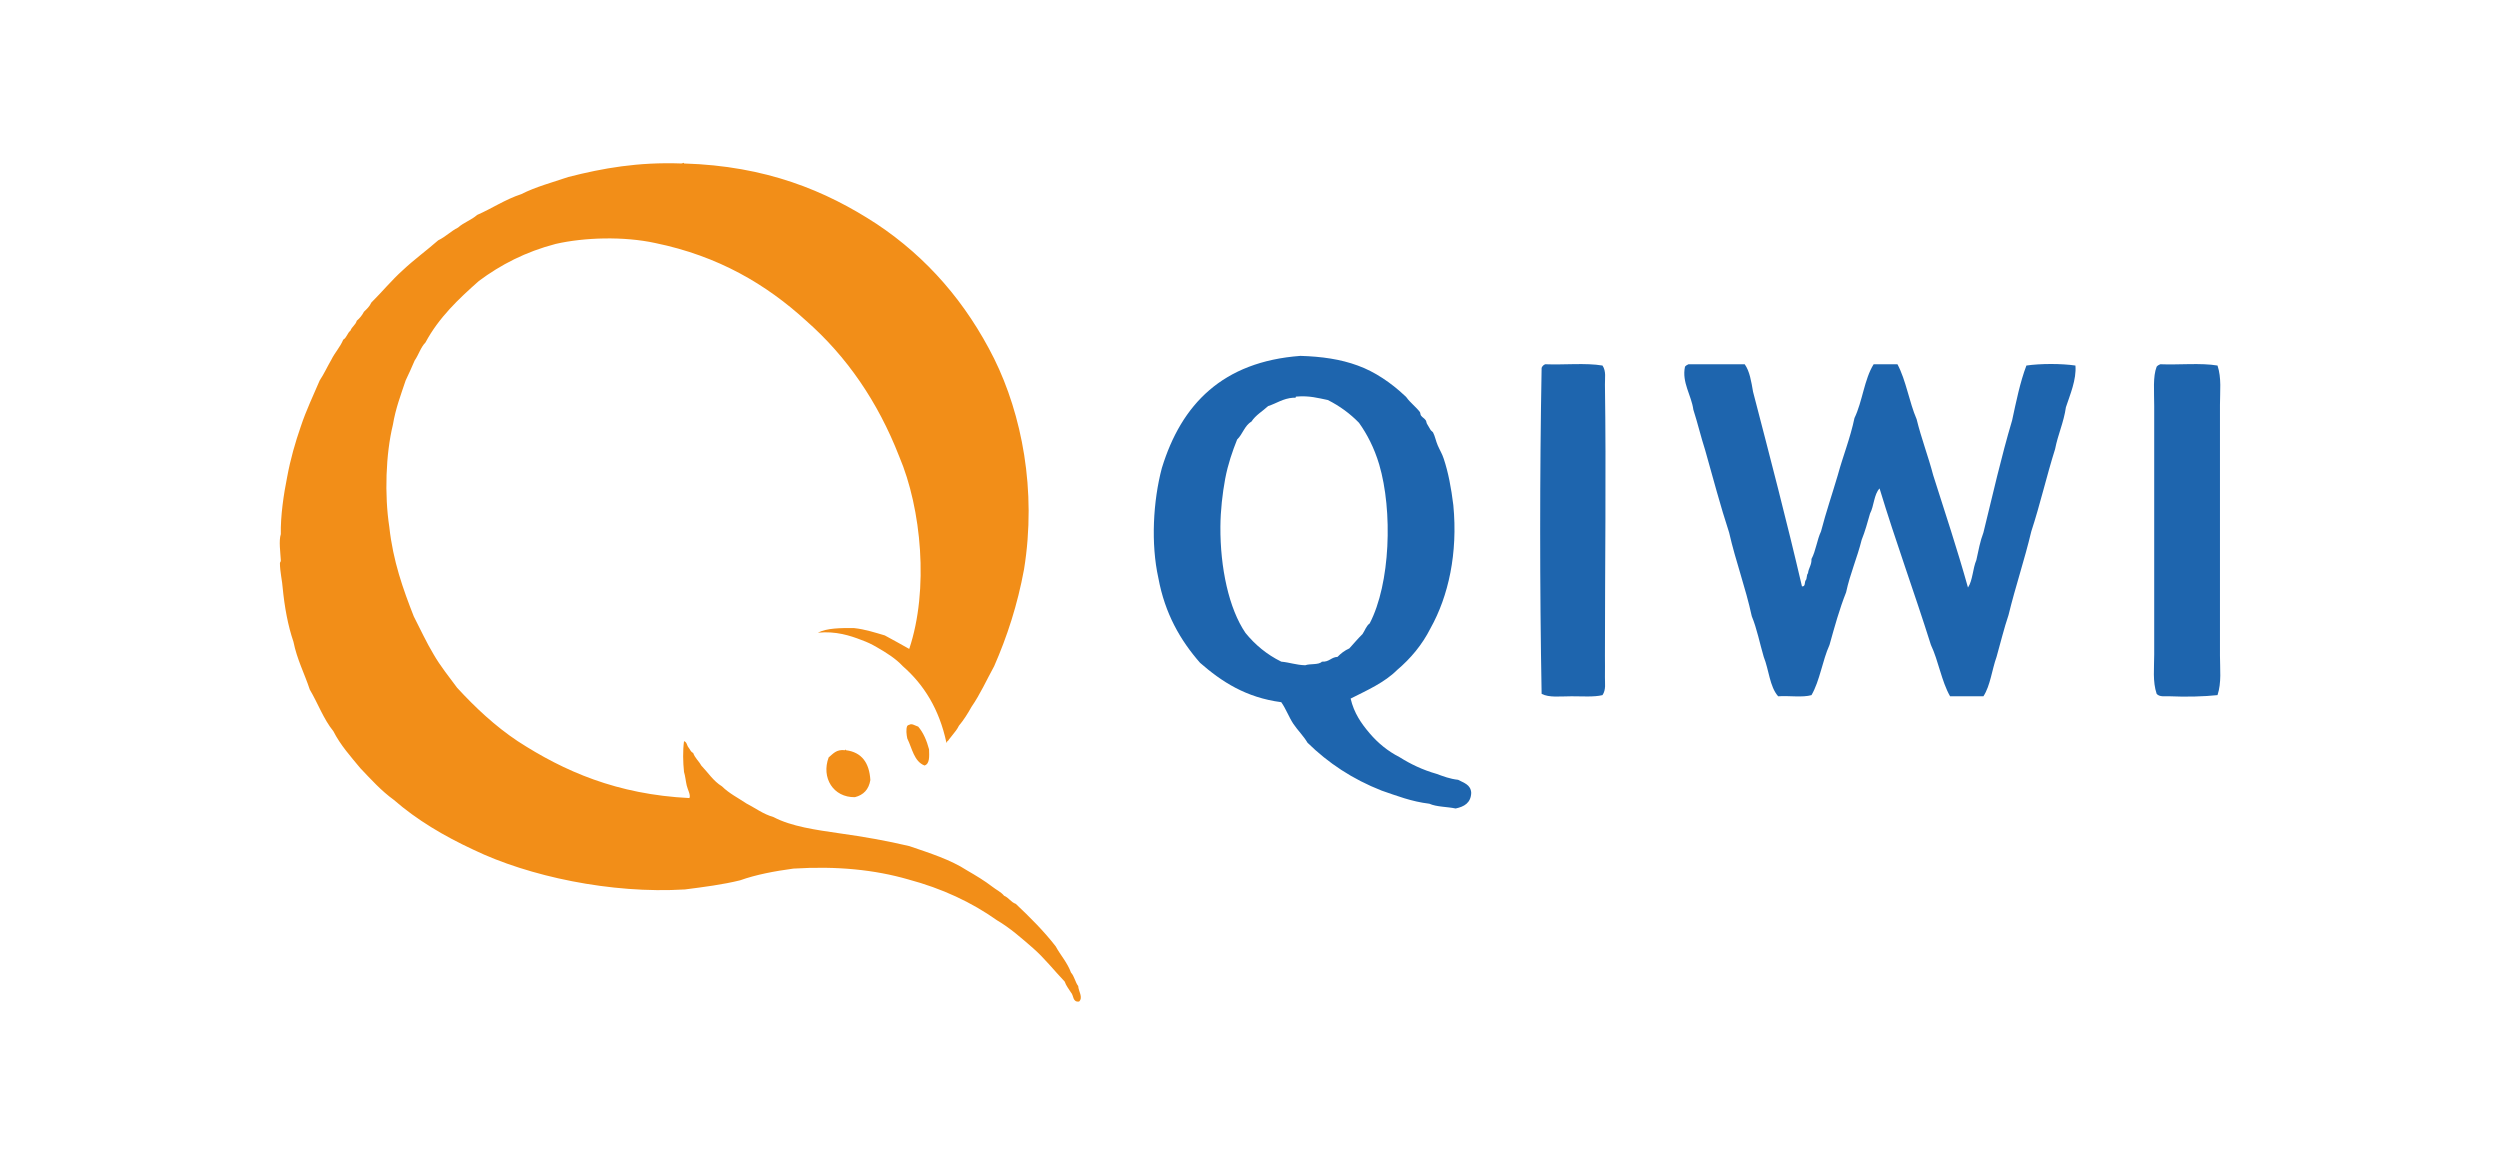 <?xml version="1.0" encoding="UTF-8"?>
<!DOCTYPE svg PUBLIC "-//W3C//DTD SVG 1.1//EN" "http://www.w3.org/Graphics/SVG/1.1/DTD/svg11.dtd">
<!-- Creator: CorelDRAW 2018 (64-Bit) -->
<svg xmlns="http://www.w3.org/2000/svg" xml:space="preserve" width="146px" height="68px" version="1.1" style="shape-rendering:geometricPrecision; text-rendering:geometricPrecision; image-rendering:optimizeQuality; fill-rule:evenodd; clip-rule:evenodd"
viewBox="0 0 1942.6 901.9"
 xmlns:xlink="http://www.w3.org/1999/xlink">
 <defs>
  <style type="text/css">
   <![CDATA[
    .fil0 {fill:none}
    .fil1 {fill:#F28E18}
    .fil2 {fill:#1E65AE}
   ]]>
  </style>
 </defs>
 <g id="delete">
  <rect class="fil0" width="1942.6" height="901.9"/>
  <g id="_2353425045904">
   <path class="fil1" d="M735.3 575.2c-5.5,-25.5 -17.3,-44.6 -33.8,-59 -5.6,-6 -12.5,-10.3 -20.3,-14.8 -4,-2.3 -6.8,-3.7 -12,-5.6 -8.5,-3.3 -19.7,-7 -33.7,-5.6 7,-3.6 17.4,-3.7 28.1,-3.6 8.9,1 16.3,3.5 23.9,5.7 6.4,3.4 12.7,7 19,10.5 15.4,-46 9.5,-109 -7.8,-149.6 -16.6,-42.6 -40.8,-77.7 -72.3,-105.4 -31,-28.3 -68.2,-50.3 -117.3,-60.4 -24.4,-5.3 -55,-4.4 -77.3,0.7 -23.4,6.1 -42.8,16.2 -59.7,28.8 -15.8,14 -31.1,28.4 -41.5,47.8 -3.7,3.7 -5.3,9.6 -8.4,14 -2.2,5.3 -4.6,10.4 -7,15.5 -3.7,11.1 -7.8,21.7 -9.9,34.4 -5.6,23 -6.6,54.6 -2.8,79.4 2.9,26.6 10.7,48.3 19,69.5 5.1,9.9 9.8,20.2 15.4,29.5 5.4,9.4 12.1,17.5 18.3,26 14.2,15.4 29.4,29.7 47.1,41.5 35.9,23.3 77,41.4 133.4,44.2 1.2,-2.3 -1.5,-6.9 -2.1,-9.8 -0.8,-3.4 -1.1,-7.3 -2.1,-10.5 -0.8,-7.6 -1,-16.4 0,-23.9 2.3,0.6 2.2,3.4 3.5,4.9 1.2,1.4 1.7,3.5 3.6,4.2 1.4,4 4.4,6.3 6.3,9.8 5.3,5.5 9.4,12.1 16.1,16.2 5.4,5.4 12.6,9 19,13.3 7,3.6 12.9,8.2 21.1,10.6 13.9,7.3 32.7,9.9 51.3,12.6 18.7,2.6 36.8,5.8 54.1,9.9 15.8,5.4 32,10.5 44.9,18.9 6.9,4 13.6,8 19.7,12.7 3,2.4 6.7,4 9.1,7 3.7,1.5 5.3,5 9.1,6.3 11,10.4 21.7,21 31,33 3.8,7 9,12.5 11.9,20.4 2.6,2.8 3.3,7.5 5.6,10.5 0.2,4 4,8.8 0.7,12 -5.2,0.7 -4.1,-4.8 -6.3,-7 -1.7,-2.8 -3.8,-5.2 -4.9,-8.5 -8.2,-8.6 -15.6,-18.1 -24.6,-26 -8.9,-7.7 -17.7,-15.6 -28.1,-21.7 -19.6,-13.9 -42.4,-24.6 -68.9,-31.7 -26,-7.5 -55.3,-10.5 -89.2,-8.4 -14.8,2 -29.1,4.7 -41.4,9.1 -13.3,3.3 -28.1,5.2 -42.9,7.1 -57.5,3.5 -121.5,-10.2 -164.4,-30.9 -22.8,-10.6 -43.9,-23.1 -61.8,-38.7 -9.7,-7 -17.7,-15.9 -26,-24.6 -7.5,-9.1 -15.4,-17.8 -21,-28.8 -7.6,-9.3 -12,-21.7 -18.3,-32.3 -4.1,-12.5 -9.9,-23.3 -12.7,-37.2 -4.3,-12.6 -6.9,-26.8 -8.4,-42.2 -0.2,-4.2 -2.1,-12.3 -2.1,-18.9 0,-0.6 0.8,-1.1 0.7,-2.1 -0.3,-6 -1.7,-15.3 0,-20.4 -0.3,-13.9 2.2,-31 4.9,-44.3 2.6,-14.1 6.3,-26.9 10.6,-39.3 4.2,-12.7 9.7,-24 14.7,-35.8 3.4,-5.1 6,-10.9 9.1,-16.2 2.7,-5.5 6.8,-9.7 9.2,-15.5 2.7,-1.5 3.2,-5.2 5.6,-7 1.1,-3.1 4,-4.4 4.9,-7.7 2.3,-1.9 4.2,-4.3 5.6,-7 2.2,-2.1 4.4,-4.1 5.7,-7.1 8.3,-8.2 15.8,-17.4 24.5,-25.2 8.7,-8.2 18.5,-15.3 27.5,-23.2 5.7,-2.7 9.8,-7.1 15.4,-9.9 4.3,-3.9 10.5,-5.9 14.8,-9.8 11.7,-5.1 21.7,-12 34.4,-16.2 11,-5.6 24.1,-9.1 36.5,-13.3 27,-6.9 54.2,-11.7 87.8,-10.5 1.2,0.1 1.8,-1.2 2.1,0 63.7,1.9 110.1,21.1 149.7,47 39.2,26.1 69.5,61.1 91.3,104.7 21.3,43.2 33.2,101.9 23.2,163.7 -5.1,27.7 -13.2,52.4 -23.2,75.2 -5.8,10.6 -10.9,21.9 -17.6,31.6 -2.9,5.2 -6.1,10.3 -9.8,14.7 -1.3,2.7 -3.1,4.9 -4.9,7.1 -0.8,1.2 -1.9,2.3 -2.8,3.5 -0.3,0.6 -0.6,1.2 -1.4,1.4 0.2,1.2 -0.7,1.4 -0.7,0.7z"/>
   <path class="fil1" d="M718.4 593.4c-8.2,-3.2 -9.6,-13.3 -13.4,-21 -0.6,-2.9 -1.2,-7.2 0,-9.9 0.6,-0.1 0.7,-0.7 1.5,-0.7 2,-1.3 4,0.4 7,1.4 4,4.7 6.6,10.8 8.4,17.6 0.2,5.5 0.6,11.3 -3.5,12.6z"/>
   <path class="fil1" d="M656.6 581.5c0.1,-0.8 0.7,-0.4 0.7,0 12.4,1.6 18.2,9.9 19,23.2 -1.2,7.3 -5.3,11.6 -12,13.3 -16.8,0.3 -26.3,-15.1 -20.4,-30.9 3.4,-2.7 5.8,-6.4 12.7,-5.6z"/>
   <g>
    <path class="fil2" d="M1049.5 541.4c2.6,11.3 8.4,19.5 14.8,27 6.4,7.5 14,13.8 23.2,18.5 8.6,5.4 17.9,9.9 28.8,13 5.2,1.9 10.3,3.9 16.7,4.6 4.4,2.4 9.9,3.7 10.2,10.2 -0.3,7.8 -5.5,10.7 -12.1,12.1 -6.6,-1.4 -14.9,-1.2 -20.4,-3.7 -14.1,-1.7 -25.4,-6.2 -37.1,-10.2 -22.7,-8.9 -41.6,-21.5 -57.6,-37.2 -3.2,-5.4 -7.6,-9.6 -11.1,-14.8 -3.4,-5.2 -5.7,-11.6 -9.3,-16.7 -27.5,-3.6 -46.4,-16 -63.1,-30.6 -15.3,-17.5 -27.3,-38.2 -32.4,-65.9 -5.9,-26.6 -4.1,-59.7 2.7,-85.4 15.2,-49.7 47.3,-82.7 107.7,-87.2 16.6,0.5 31.2,2.6 44.5,7.5 13.4,4.8 26.2,13.7 36.2,23.1 0.8,0.8 1.2,0.9 1.9,1.9 2.1,3.2 7.3,7.3 10.2,11.1 0.5,0.8 0.3,2 0.9,2.8 1.1,1.5 2.8,2.3 3.7,3.7 0.6,1 0.4,1.9 1,2.8 0.7,1.2 1.6,2.8 2.7,4.6 0.5,0.8 1.6,1.4 1.9,1.9 1.6,3 2.2,6.8 3.7,10.2 1.5,3.5 3.5,6.7 4.6,10.2 3.6,10.7 5.9,23.1 7.5,36.2 3.6,37.4 -3.8,70.7 -17.7,95.6 -6.5,12.9 -15.4,23.5 -26,32.5 -9.7,9.7 -23.2,15.7 -36.1,22.2zm-44.6 -233.8l0 0c-8.1,0.6 -12.9,4.4 -19.5,6.5 -4.3,4 -9.7,7 -13,12.1 -5.3,3 -6.8,9.8 -11.1,13.9 -3.6,9 -7.1,19 -9.3,30.6 -2.1,11.4 -3.6,24.4 -3.7,37.1 -0.2,32 6.6,63.7 19.5,82.6 7.5,9.2 16.6,16.8 27.8,22.3 6.5,0.6 11.6,2.6 18.6,2.8 3.9,-1.4 10.5,-0.1 13,-2.8 5.7,0.4 7.1,-3.5 12.1,-3.7 2.6,-2.7 5.6,-5 9.2,-6.6 3.4,-3.7 6.6,-7.6 10.2,-11.1 1.9,-2.7 2.9,-6.4 5.6,-8.3 16.1,-30.9 18,-87.5 7.4,-123.5 -3.9,-13.1 -9.5,-23.7 -15.7,-32.4 -6.9,-7.1 -14.9,-13 -24.2,-17.7 -7.4,-1.5 -14.4,-3.5 -24.1,-2.7 -0.6,0 -1.1,0.1 -0.9,0.9 -0.6,0 -1.3,0 -1.9,0z"/>
    <path class="fil2" d="M1200.7 281.6c14.6,0.6 31.5,-1.2 44.5,1 3,4.5 1.8,9.8 1.9,14.8 1,68.1 0,141 0,210.6 0,5.6 0.1,11.3 0,16.7 -0.1,4.7 1,9.7 -1.9,14 -6.5,1.6 -15.7,0.9 -24.1,0.9 -8.7,0 -17.4,1.2 -23.2,-1.9 -1.5,-82.3 -1.5,-171 0,-253.3 0.5,-1.3 1.5,-2.3 2.8,-2.8z"/>
    <path class="fil2" d="M1312 281.6c14.6,0 29.1,0 43.7,0 3.9,5.4 5.1,13.4 6.5,21.4 13,50 26.1,100.1 38,151.2 2.8,0.3 1.9,-3 2.8,-4.6 1.3,-1.2 0.6,-4.4 1.9,-5.6 0.4,-4.1 2.9,-6.3 2.7,-11.1 3.4,-6.3 4.3,-14.9 7.4,-21.4 3.9,-15 8.7,-29 13,-43.6 4.1,-15.1 9.7,-28.7 13,-44.5 6.2,-12.8 7.6,-30.1 14.9,-41.8 6.2,0 12.3,0 18.5,0 6.7,12.5 9.1,29.3 14.9,42.7 3.7,15.1 9,28.7 12.9,43.6 9.2,28.9 18.7,57.5 27,87.2 3.7,-5.5 3.7,-14.8 6.5,-21.3 1.6,-7.4 3,-14.9 5.5,-21.4 7.2,-29.3 13.9,-59 22.3,-87.2 3.2,-14.8 6.2,-29.7 11.1,-42.6 10.8,-1.6 27.4,-1.6 38.1,0 0.9,10.9 -4.2,22.7 -7.4,32.4 -1.7,11.9 -6.2,21.1 -8.4,32.5 -6.6,20.9 -11.7,43.3 -18.5,64 -5.3,22.3 -12.3,42.8 -17.7,65 -3.5,10.3 -6.2,21.6 -9.3,32.5 -3.6,10 -4.8,22.3 -10.2,30.6 -8.6,0 -17.3,0 -25.9,0 -6.7,-11.7 -9,-27.5 -14.9,-39.9 -12.9,-41 -27.4,-80.3 -39.9,-121.6 -4.4,4.6 -4.3,13.7 -7.4,19.5 -2,7 -3.9,14 -6.5,20.4 -3.5,14.1 -9,26.3 -12.1,40.8 -5.1,12.8 -9,26.9 -12.9,40.9 -5.5,12.1 -7.5,27.8 -14,39 -6.9,2 -17.5,0.3 -25.9,0.9 -6.6,-7.4 -7.2,-20.7 -11.2,-30.6 -3.1,-10.5 -5.3,-22 -9.3,-31.6 -4.9,-22.6 -12.5,-42.6 -17.6,-65 -6.8,-20.7 -12.5,-42.5 -18.6,-64 -3.3,-10.2 -5.9,-21.3 -9.2,-31.5 -1.5,-11.2 -9.1,-21.2 -6.5,-33.4 0.7,-0.9 1.6,-1.4 2.7,-1.9z"/>
    <path class="fil2" d="M1678.6 281.6c14.5,0.6 31.5,-1.2 44.5,1 3.2,9.7 1.9,20.1 1.9,30.6 0,63.1 0,130.3 0,194.8 0,10.6 1.3,20.9 -1.9,30.7 -10,1.1 -24.8,1.5 -37.1,0.9 -3.5,-0.2 -7.9,0.8 -10.2,-1.9 -3.2,-9.6 -1.9,-20 -1.9,-30.6 0,-62.8 0,-126.9 0,-193 0,-11.7 -1.1,-22.9 1.9,-30.6 0.7,-0.9 1.7,-1.4 2.8,-1.9z"/>
   </g>
  </g>
 </g>
</svg>
